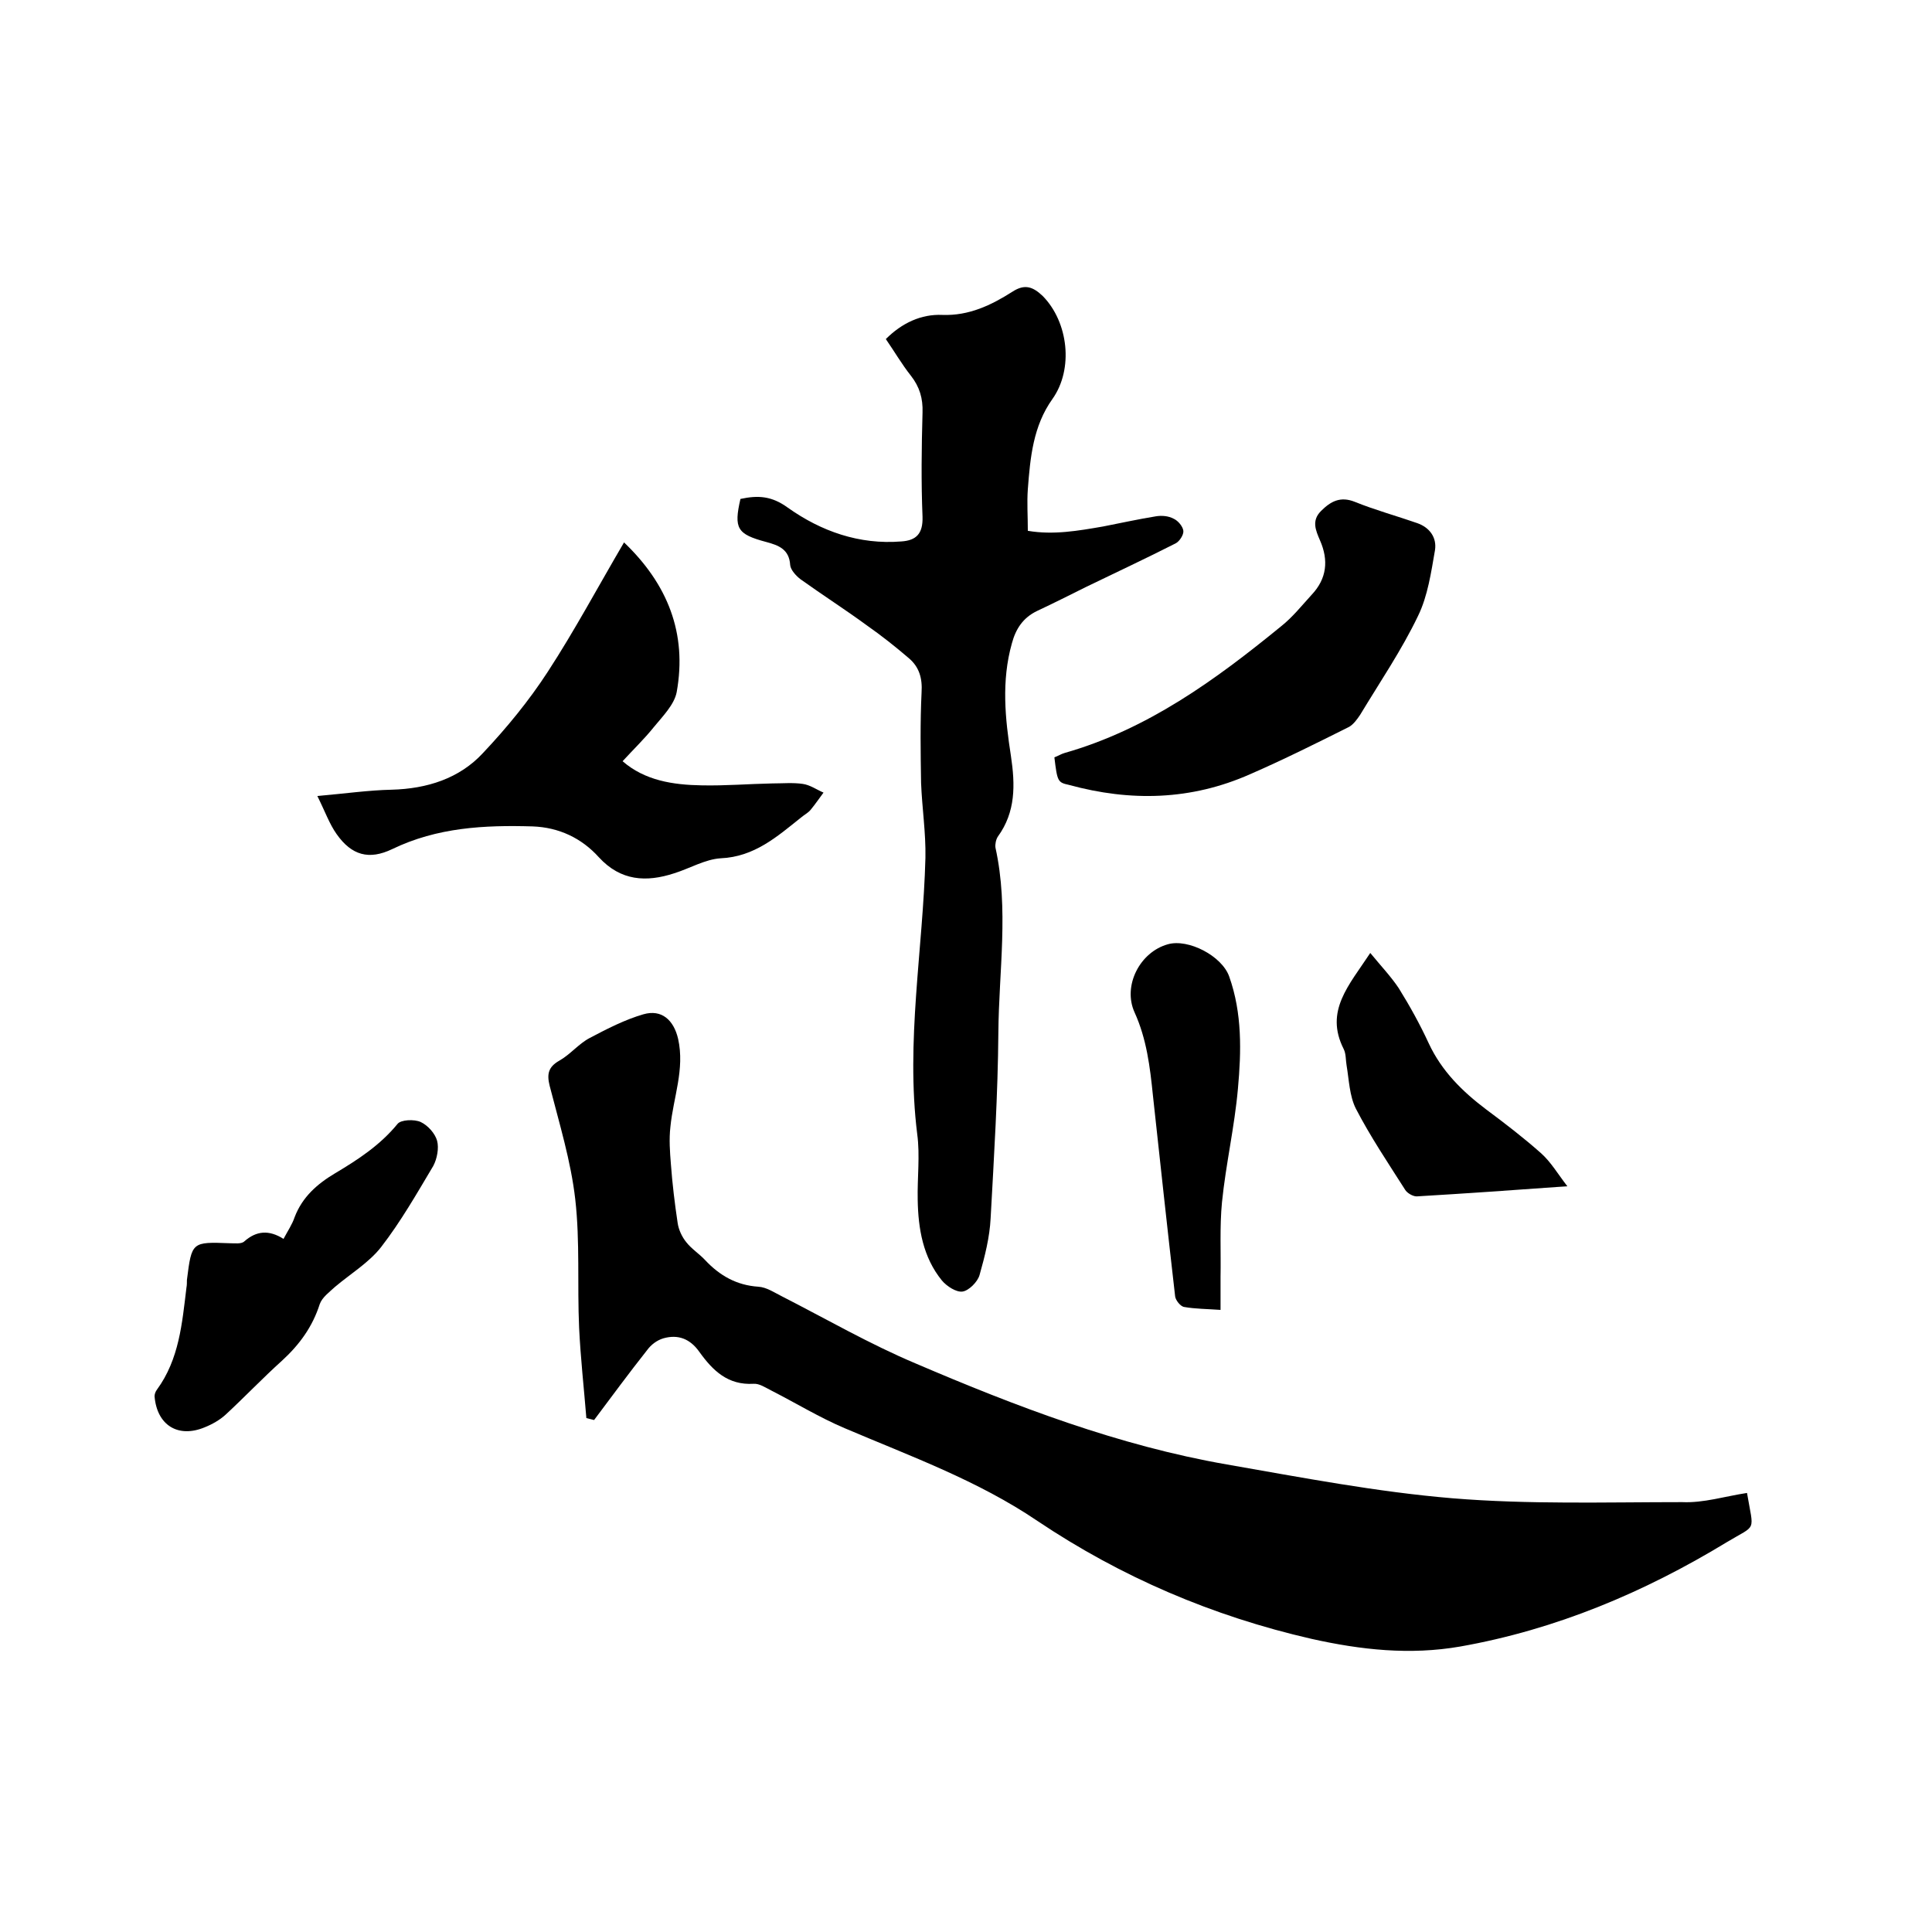 <svg enable-background="new 0 0 400 400" viewBox="0 0 400 400" xmlns="http://www.w3.org/2000/svg"><path d="m361.7 309.1c1.4 8.3 2.1 6.4-4.2 10.2-17.1 10.4-35.4 18.1-55.2 21.6-10.4 1.8-20.5.7-30.8-1.6-20.5-4.7-39.4-12.8-56.7-24.4-12.4-8.4-26.3-13.4-39.9-19.2-5.2-2.2-10.1-5.2-15.2-7.8-1.2-.6-2.5-1.5-3.7-1.4-5.3.3-8.4-2.7-11.2-6.6-1.9-2.7-4.4-3.7-7.5-2.8-1.3.4-2.5 1.3-3.3 2.4-3.8 4.8-7.4 9.7-11 14.5-.5-.1-1.1-.3-1.6-.4-.5-6.2-1.2-12.4-1.5-18.7-.4-8.9.2-17.8-.8-26.6-.9-7.9-3.3-15.7-5.3-23.5-.6-2.4-.3-3.9 2-5.2s4-3.5 6.3-4.7c3.6-1.9 7.3-3.8 11.1-4.9s6.3 1.2 7.2 5.1c1.4 6.3-1 12.1-1.6 18.2-.3 2.6-.1 5.2.1 7.7.3 4.1.8 8.2 1.4 12.2.2 1.4.9 2.9 1.8 4 1.1 1.4 2.7 2.4 3.9 3.7 3 3.2 6.5 5.2 11 5.5 1.7.1 3.3 1.2 4.9 2 9.2 4.7 18.2 9.9 27.7 13.9 20.8 8.9 42 17 64.4 20.9 15.5 2.7 31.1 5.7 46.7 7 15.8 1.3 31.7.8 47.6.8 4.4.2 8.8-1.2 13.4-1.9z"/><path d="m153.3 103.3c3.7-.8 6.5-.6 9.8 1.8 6.9 4.9 14.8 7.7 23.5 7 3.1-.2 4.5-1.6 4.4-5.1-.3-7.2-.2-14.4 0-21.6.1-2.9-.6-5.3-2.4-7.6-1.9-2.4-3.4-5-5.2-7.6 3.3-3.3 7.3-5.2 11.7-5 5.5.2 10.1-2 14.5-4.8 2.6-1.7 4.3-1 6.3.9 5.3 5.4 6.4 15.1 2 21.3-4 5.6-4.6 12.1-5.1 18.7-.2 2.7 0 5.5 0 8.6 5.3.9 10.4 0 15.6-.9 3.6-.7 7.2-1.5 10.9-2.1 1.2-.2 2.6-.1 3.7.5.9.4 1.9 1.6 2 2.5.1.8-.8 2.2-1.6 2.6-6.1 3.1-12.3 6-18.5 9-3.4 1.7-6.8 3.4-10.2 5-2.9 1.4-4.4 3.7-5.2 6.7-2.2 7.8-1.4 15.6-.2 23.3.9 6 1 11.6-2.7 16.7-.4.6-.6 1.6-.5 2.3 2.8 12.7.7 25.5.6 38.3s-.9 25.6-1.6 38.4c-.2 4-1.2 7.9-2.3 11.8-.4 1.4-2.2 3.2-3.5 3.4s-3.3-1.1-4.3-2.3c-3.9-4.8-4.9-10.7-5-16.7-.1-4.5.5-9.2-.1-13.6-2.4-19.2 1.2-38.2 1.7-57.2.1-5.2-.7-10.3-.9-15.5-.1-6.2-.2-12.5.1-18.7.2-3-.5-5.3-2.6-7.1-2.8-2.4-5.7-4.7-8.7-6.8-4.5-3.3-9.2-6.3-13.8-9.6-.9-.7-2-1.9-2.1-2.9-.2-3.3-2.4-4.1-5-4.8-6-1.6-6.7-2.8-5.3-8.9z"/><path d="m128.9 157.6c4.6 4 10.4 4.9 16.4 5 4.9.1 9.7-.3 14.6-.4 2.1 0 4.3-.2 6.3.1 1.5.2 2.9 1.2 4.3 1.8-.9 1.2-1.7 2.4-2.7 3.6-.5.6-1.3 1-2 1.6-4.9 3.9-9.6 8.1-16.6 8.4-3.2.2-6.4 2.1-9.6 3.1-5.8 1.9-11.1 1.6-15.6-3.3-3.6-4-8.3-6.2-13.7-6.4-10-.3-19.8.2-29.1 4.7-4.8 2.3-8.4 1.3-11.5-3.1-1.5-2.1-2.4-4.7-4-7.9 5.8-.5 10.6-1.2 15.4-1.3 7.3-.2 14-2.3 18.9-7.6 4.9-5.2 9.5-10.8 13.4-16.8 5.6-8.6 10.4-17.6 15.8-26.8 9 8.6 13.1 18.8 10.9 31-.5 2.6-2.9 5-4.7 7.2-2 2.5-4.3 4.7-6.5 7.1z"/><path d="m218.3 156.8c.8-.3 1.4-.7 2.1-.9 17.2-4.9 31.2-15.1 44.8-26.2 2.4-1.9 4.3-4.3 6.4-6.6 3.1-3.3 3.5-7.1 1.7-11.2-.9-2.1-1.8-4.1.2-6.1s4-3.1 7-1.9c4.2 1.7 8.6 2.9 12.9 4.4 2.6.9 4.1 3 3.7 5.6-.8 4.6-1.5 9.5-3.5 13.6-3.4 7.1-7.9 13.7-12 20.5-.6.9-1.4 2-2.3 2.5-6.8 3.4-13.6 6.8-20.5 9.8-12.2 5.4-24.7 5.7-37.5 2.2-2.3-.5-2.4-.7-3-5.7z"/><path d="m58.7 256.5c.9-1.7 1.8-3 2.3-4.5 1.6-4.2 4.7-6.9 8.4-9.1 4.7-2.8 9.3-5.8 12.9-10.2.7-.9 3.5-1 4.8-.4 1.5.7 3 2.4 3.4 3.9s0 3.7-.8 5.2c-3.4 5.7-6.7 11.5-10.8 16.8-2.5 3.2-6.3 5.5-9.5 8.2-1.2 1.1-2.7 2.2-3.2 3.6-1.5 4.7-4.2 8.4-7.8 11.7-4 3.6-7.7 7.5-11.7 11.2-1.2 1.1-2.8 2-4.3 2.6-5.5 2.3-9.9-.4-10.4-6.4 0-.5.2-1 .5-1.4 4.6-6.3 5.2-13.7 6.1-21.1.1-.5.1-1.1.1-1.6 1-7.9 1-7.9 8.9-7.6 1 0 2.4.2 3-.4 2.5-2.2 5.1-2.4 8.1-.5z"/><path d="m252.7 271.2c-2.8-.2-5.2-.2-7.5-.6-.8-.1-1.8-1.4-1.9-2.2-1.6-13.9-3.1-27.8-4.6-41.6-.6-5.9-1.3-11.7-3.8-17.2s1.1-12.5 6.9-14.1c4.2-1.2 11.2 2.4 12.7 6.7 2.7 7.6 2.5 15.5 1.8 23.2-.7 7.9-2.5 15.6-3.3 23.5-.5 5.1-.2 10.4-.3 15.5z"/><path d="m283.7 197.3c2.3 2.8 4.3 4.9 5.9 7.3 2.3 3.7 4.4 7.5 6.2 11.4 2.7 5.8 7 10 11.9 13.7 3.9 2.9 7.8 5.9 11.4 9.1 2 1.8 3.4 4.2 5.4 6.8-11 .8-21.1 1.5-31.2 2.1-.8 0-2-.7-2.4-1.4-3.5-5.5-7.2-11-10.2-16.8-1.3-2.6-1.4-5.9-1.9-8.9-.2-1.1-.1-2.4-.6-3.4-4-7.9 1.1-13.2 5.5-19.9z"/></svg>